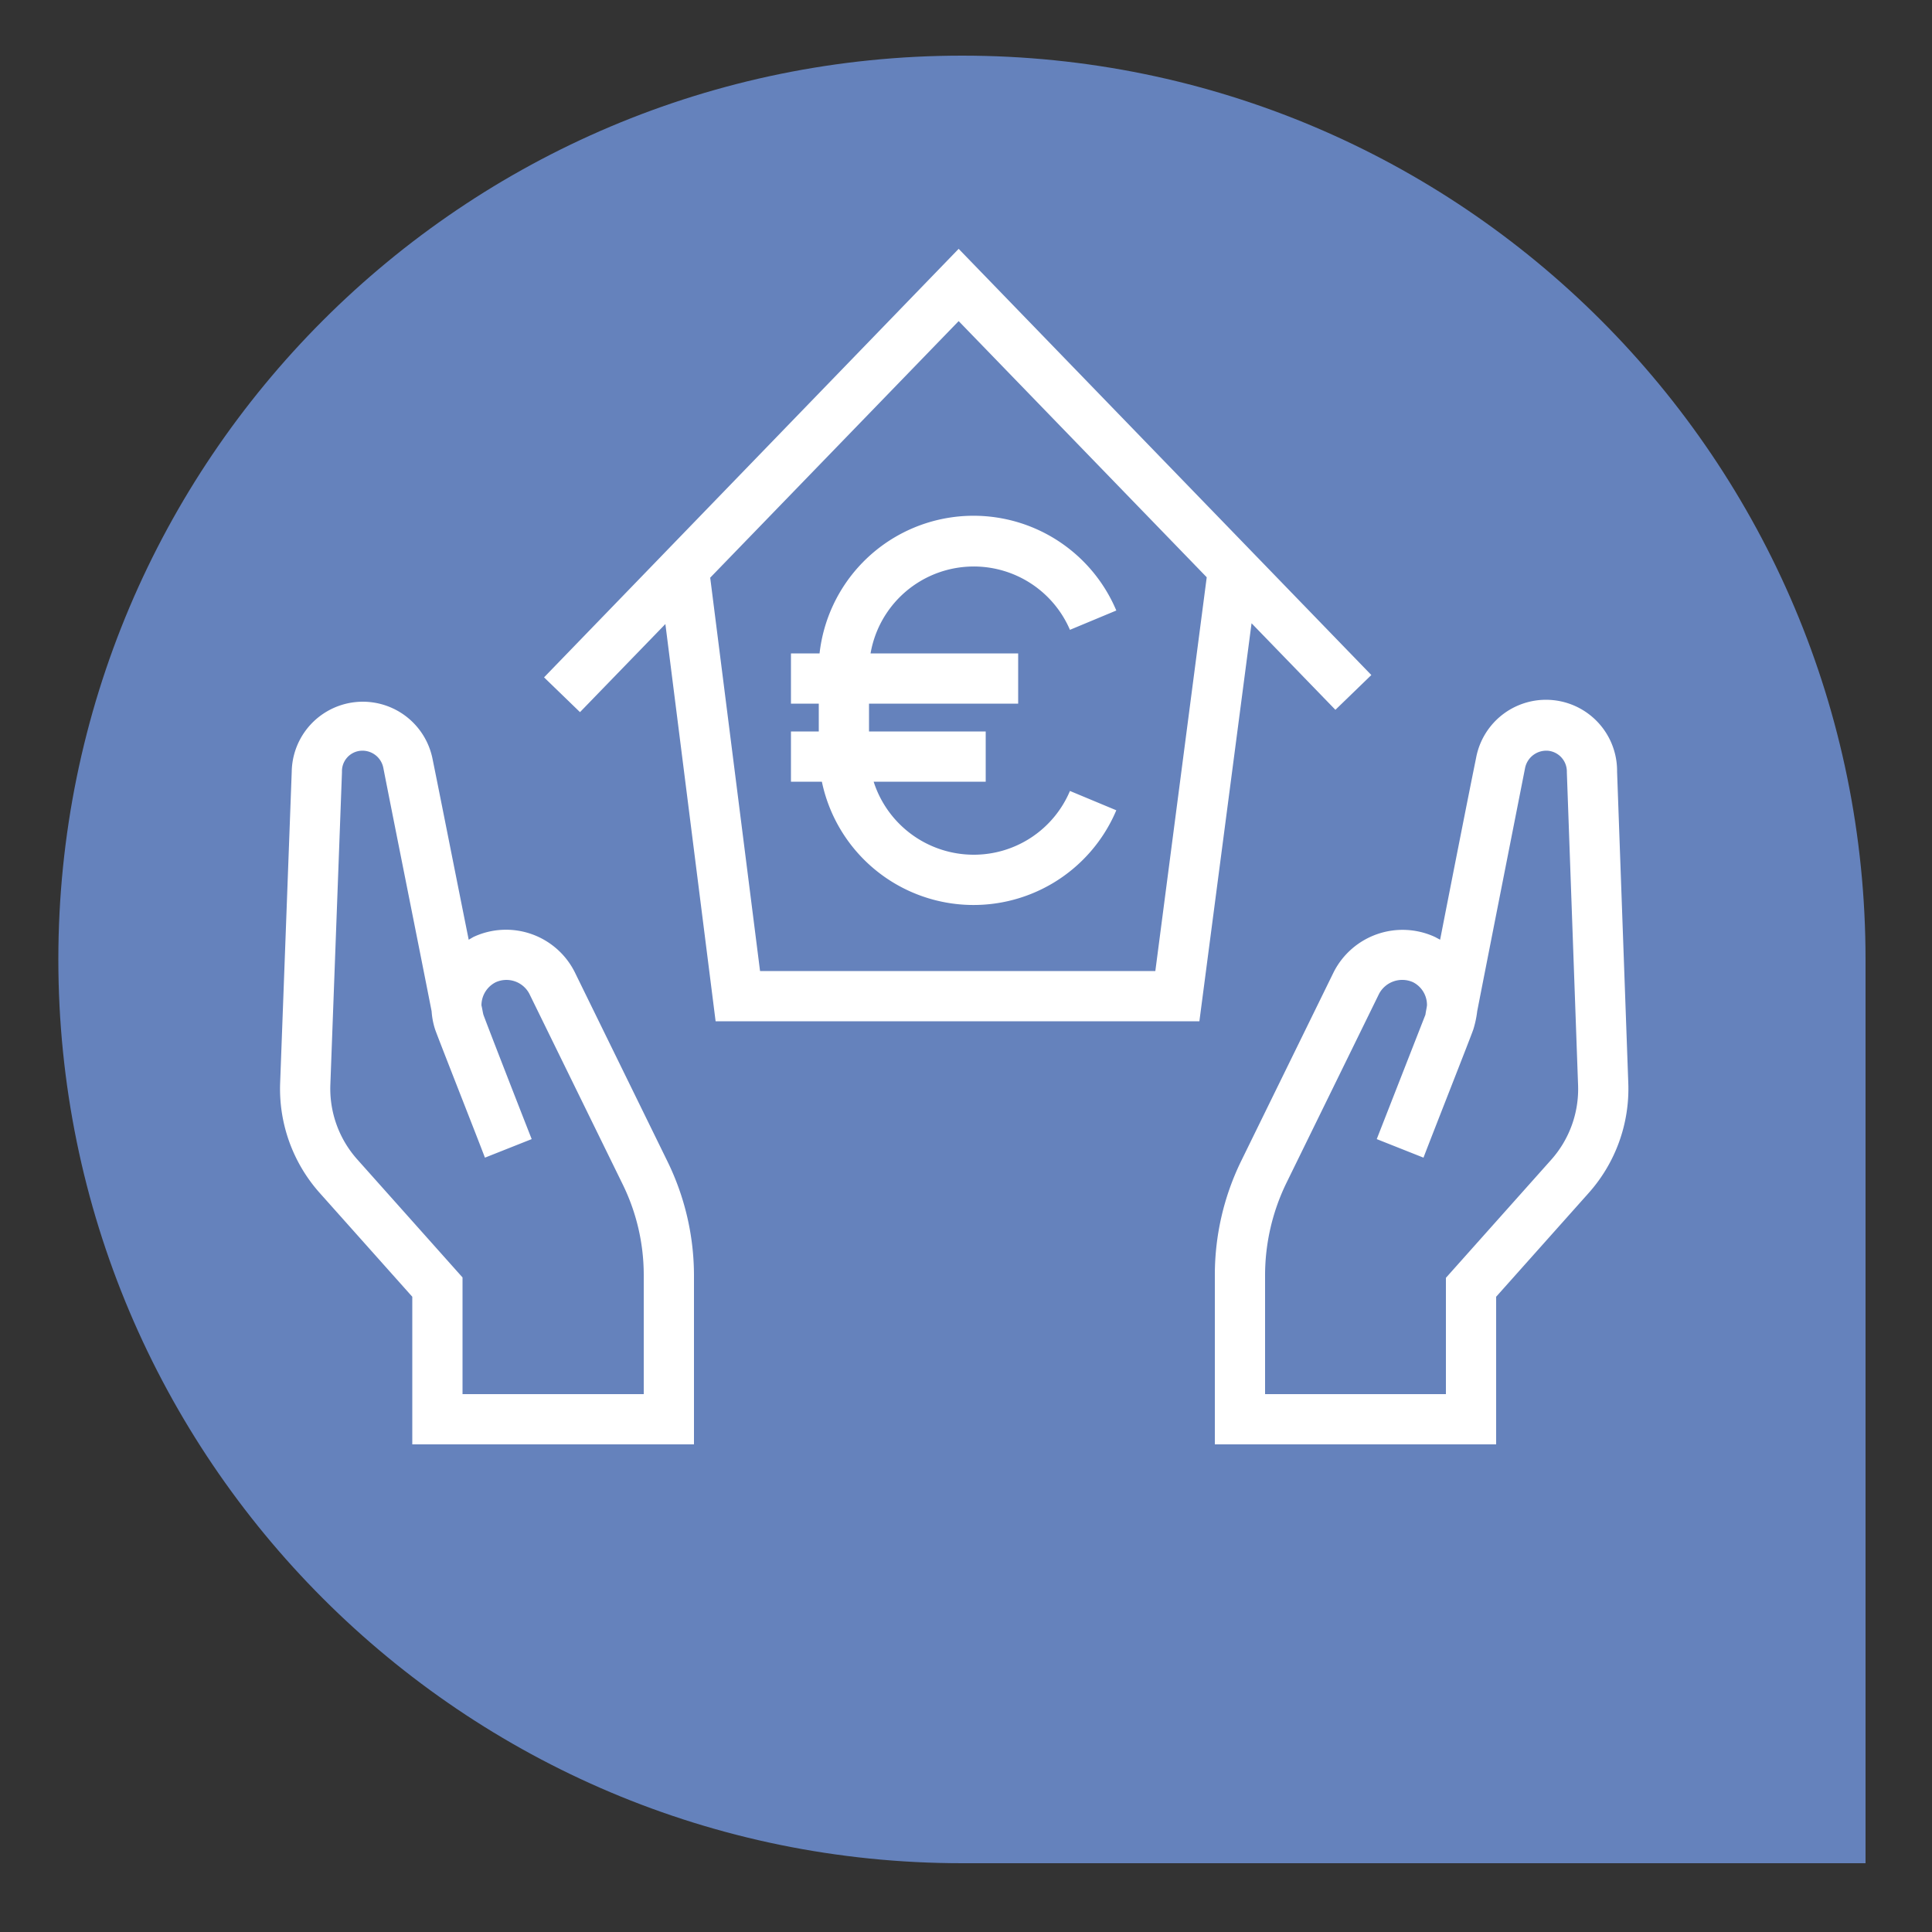 <svg xmlns="http://www.w3.org/2000/svg" id="Layer_1" data-name="Layer 1" viewBox="0 0 500 500"><rect x="0" y="0" width="500" height="500" fill="#333333" stroke="none"/><defs><style>.cls-1{fill:#6582bc;}.cls-2{fill:#fff;}</style></defs><path class="cls-1" d="M482.8,248.3V482.2H249c-129.2,0-233.9-104.7-233.9-233.9S119.8,14.4,249,14.4,482.8,119.1,482.8,248.3Z"></path><path class="cls-2" d="M387.2,373.8H314.4V329.9a67.2,67.2,0,0,1,6.7-29.2l24.1-49.2a20,20,0,0,1,26.2-9l1.3.7c3.3-16.9,7.4-37.7,9.3-47a18.4,18.4,0,0,1,36.5,3.5l2.9,80.6a40.5,40.5,0,0,1-10.3,28.5l-23.9,26.8Zm-59.8-13h46.8V330.7l27.2-30.5a27.5,27.5,0,0,0,7-19.5l-2.9-80.8v-.2a5.4,5.4,0,0,0-4.8-5.4,5.6,5.6,0,0,0-6,4.4c-2.5,12.7-9.2,46.6-12.4,63a26.3,26.3,0,0,1-1,4.7c-.6,1.8-10.9,27.9-12.9,33.2l-12.1-4.8,12.6-32.2c.1-.8.3-1.6.4-2.4a6.6,6.6,0,0,0-3.6-6,6.8,6.8,0,0,0-8.8,3l-24.1,49.2a54.7,54.7,0,0,0-5.4,23.5Z"></path><path class="cls-2" d="M179.6,373.8H106.7V335.6L82.8,308.8a40.5,40.5,0,0,1-10.3-28.5l3-80.6a18.4,18.4,0,0,1,36.4-3.5c1.9,9.3,6,30.1,9.4,47l1.2-.7a19.9,19.9,0,0,1,26.2,9l24.1,49.2a67.3,67.3,0,0,1,6.8,29.2Zm-59.9-13h46.9V329.9a53.3,53.3,0,0,0-5.5-23.5L137,257.2a6.7,6.7,0,0,0-8.7-3,6.7,6.7,0,0,0-3.7,6c.2.8.3,1.6.5,2.4,1.1,3,8.1,21,12.5,32.2l-12.1,4.8c-2-5.3-12.3-31.4-12.9-33.2a19.5,19.5,0,0,1-.9-4.7c-3.2-16.3-10-50.2-12.5-63a5.5,5.5,0,0,0-5.9-4.4,5.3,5.3,0,0,0-4.8,5.4v.2h0l-3,80.7a27.5,27.5,0,0,0,7,19.5l27.2,30.5Z"></path><path class="cls-2" d="M354.9,174.7,248.1,64.4,140.8,175.3l9.3,9,22.1-22.8,13,102.8H310.4l13.5-103,21.7,22.4ZM299,251.3H196.7L183.8,149.5l64.3-66.4,64.2,66.3Z"></path><path class="cls-2" d="M252,221.2a27.2,27.2,0,0,1-25.9-18.9h29v-13H224.9v-7.2h38.6v-13H225.3a27.1,27.1,0,0,1,51.6-6.1l12-5a40.1,40.1,0,0,0-76.8,11.1h-7.4v13h7.2v7.2h-7.2v13h8a40.1,40.1,0,0,0,76.2,7.4l-12-5A27,27,0,0,1,252,221.2Z"></path></svg>